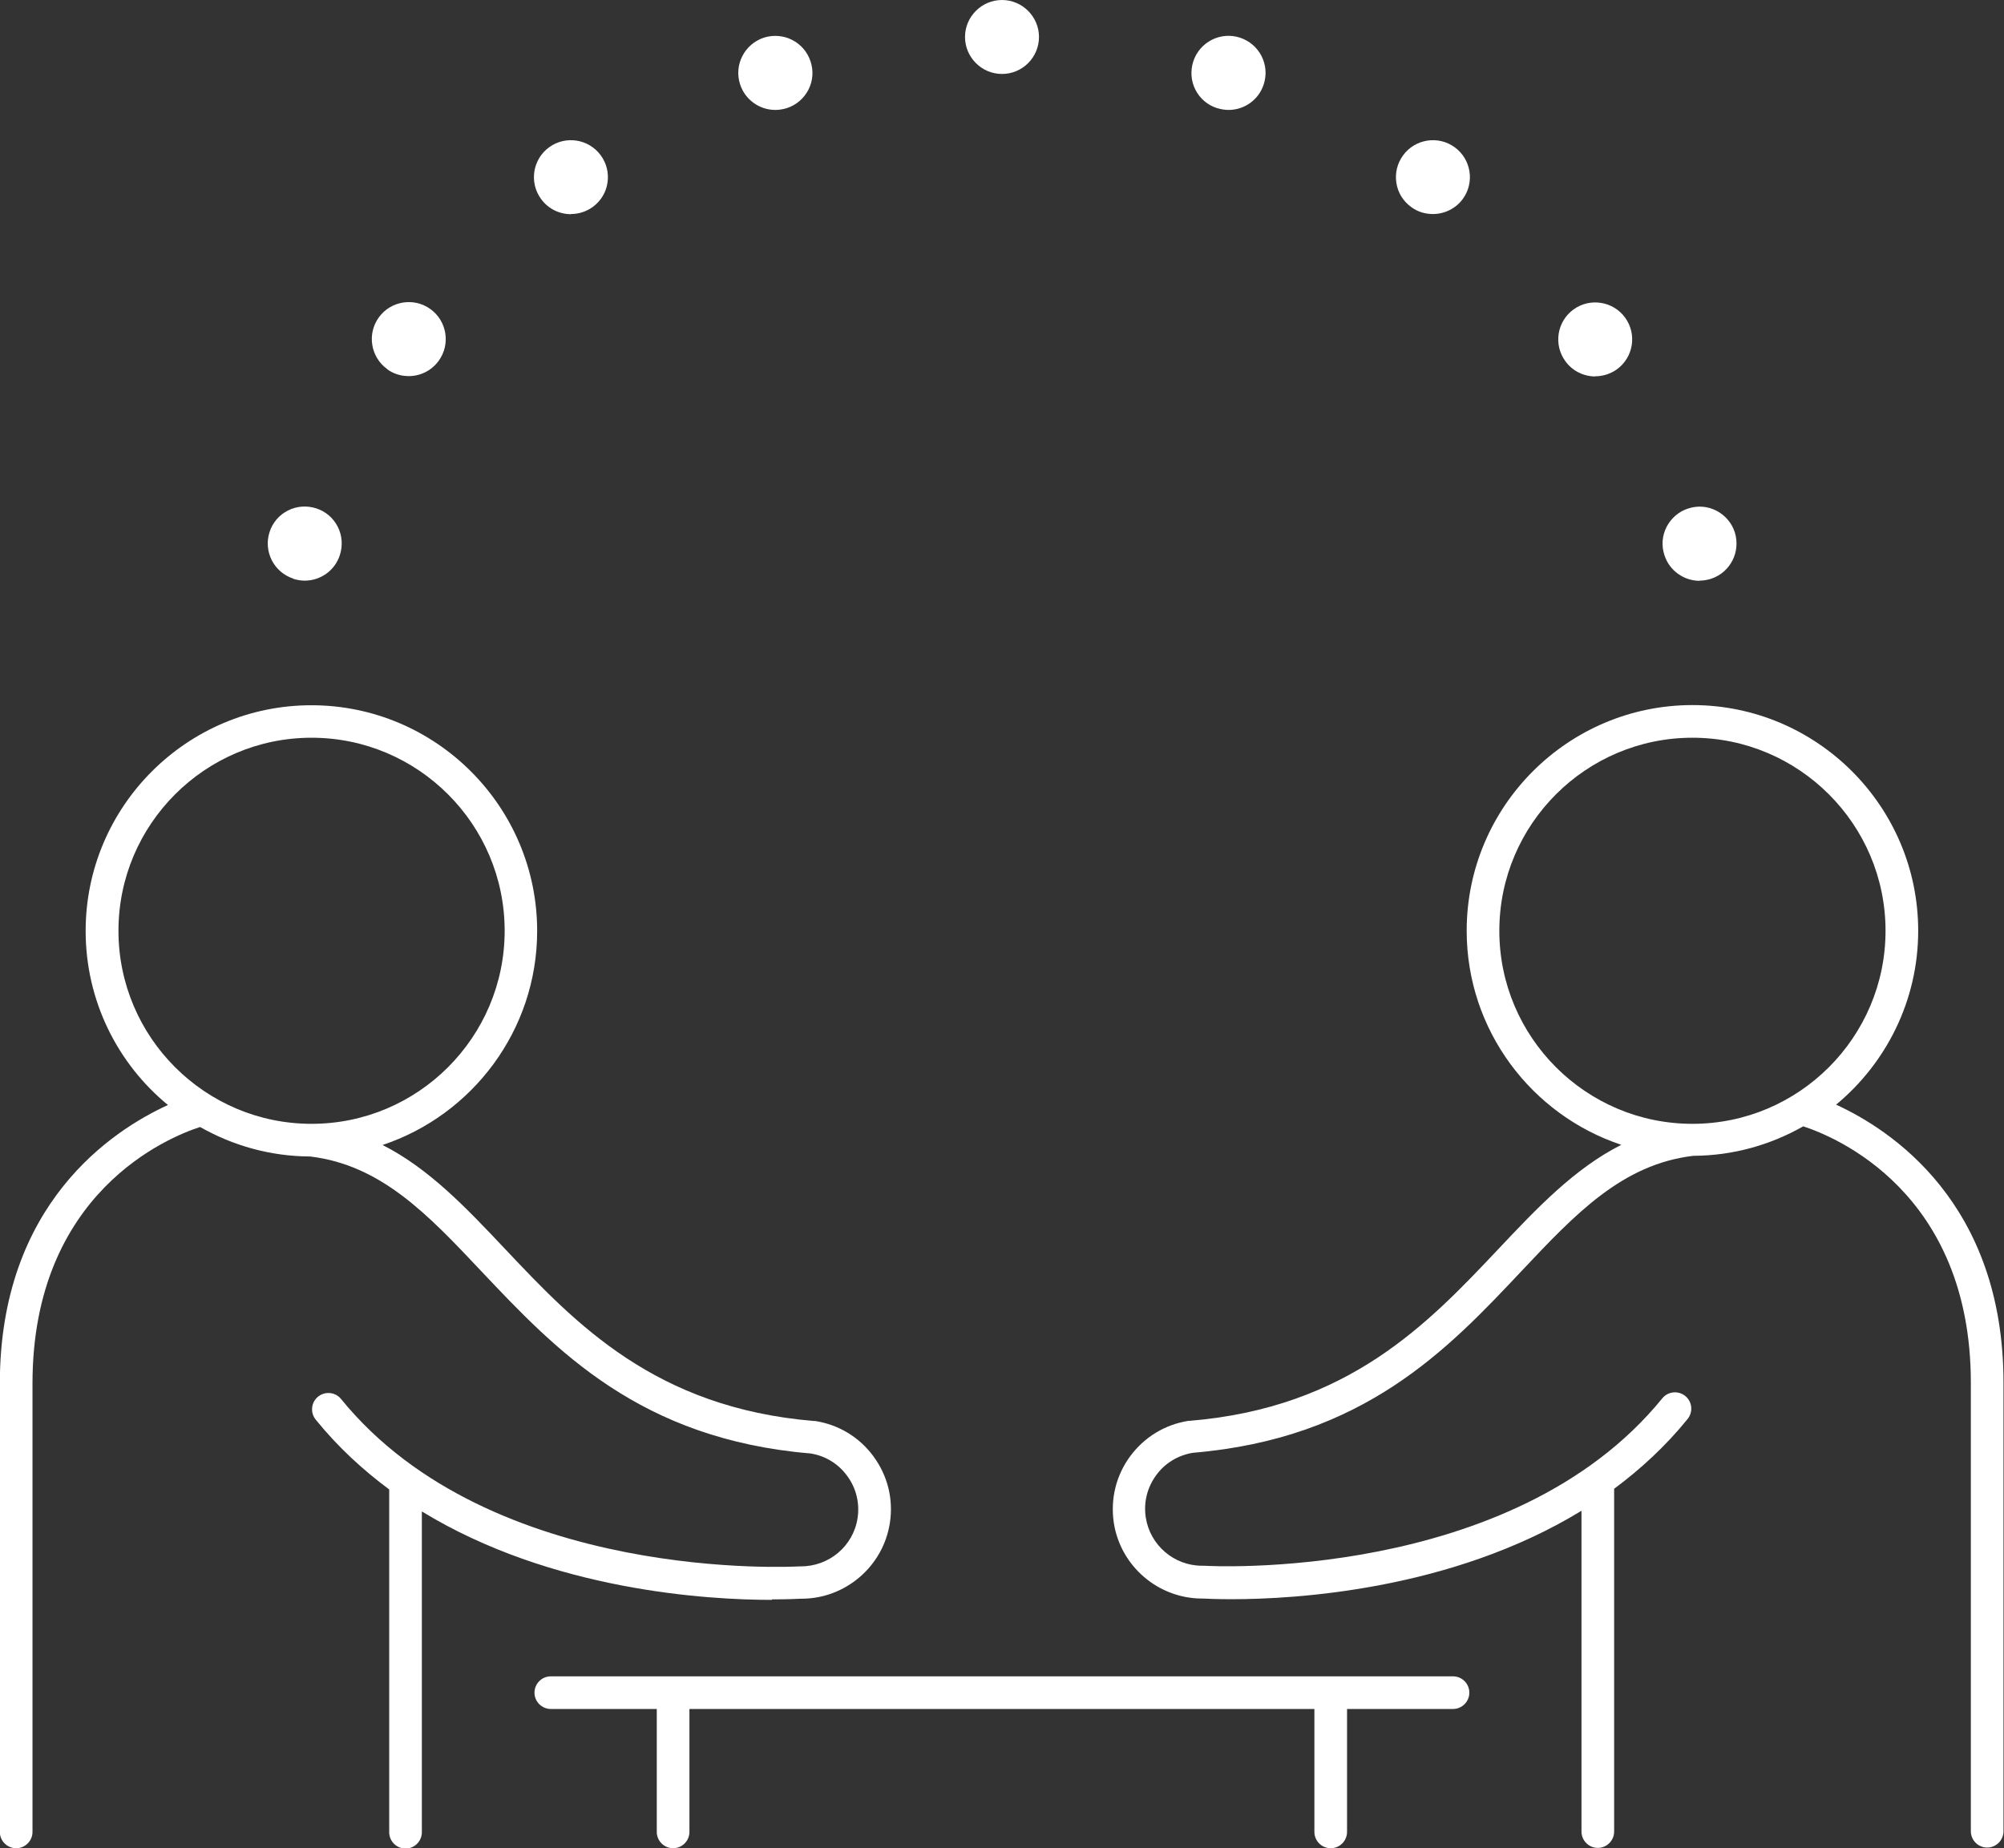 <svg xmlns="http://www.w3.org/2000/svg" id="uuid-de65bddb-d908-4b04-9cb7-5cfdfb3b4af8" data-name="Layer 2" viewBox="0 0 120.28 110.95"><rect x="0" y="0" width="120.28" height="110.95" fill="#333333" stroke="none"/><g id="uuid-f03f45ae-de33-4908-a094-bb522556f9cf" data-name="Layer 2"><g><path d="M46.34,96.02c.92,0,1.53-.03,1.72-.04.02,0,.04,0,.05,0,2.63,0,4.9-1.94,5.3-4.55.22-1.42-.13-2.83-.98-3.99-.85-1.16-2.09-1.91-3.51-2.13-.02,0-.05,0-.07,0-9.53-.79-14.31-5.85-18.52-10.31-2.33-2.47-4.57-4.84-7.37-6.26,5.38-1.79,9.28-6.88,9.28-12.85,0-7.47-6.08-13.55-13.55-13.55s-13.55,6.08-13.55,13.55c0,4.2,1.92,7.97,4.94,10.45-3.33,1.52-10.09,5.93-10.09,16.72v26.92c0,.54.44.98.98.98s.98-.44.98-.98v-26.92c0-11.48,8.19-14.8,10.06-15.4,1.95,1.11,4.2,1.76,6.6,1.77,4.26.51,7.06,3.47,10.3,6.91,4.45,4.71,9.49,10.06,19.74,10.92.89.14,1.67.62,2.2,1.35.54.73.76,1.64.62,2.54-.26,1.68-1.72,2.9-3.43,2.89-.03,0-.05,0-.08,0-.18.01-18.47,1.05-27.49-10.05-.34-.42-.96-.48-1.38-.14-.42.34-.48.96-.14,1.38,1.32,1.63,2.82,3.01,4.41,4.19v20.58c0,.54.44.98.98.98s.98-.44.98-.98v-19.26c7.78,4.76,17.15,5.31,21,5.31ZM7.11,55.88c0-6.39,5.2-11.59,11.59-11.59s11.59,5.2,11.59,11.59-5.2,11.59-11.59,11.59-11.59-5.2-11.59-11.59Z" style="fill: #fff;"></path><path d="M110.19,66.33c3.01-2.49,4.94-6.25,4.94-10.45,0-7.47-6.08-13.55-13.55-13.55s-13.55,6.08-13.55,13.55c0,5.98,3.9,11.06,9.28,12.85-2.81,1.42-5.05,3.79-7.38,6.26-4.21,4.46-8.98,9.52-18.52,10.31-.02,0-.05,0-.07,0-1.42.22-2.66.98-3.51,2.13-.85,1.16-1.19,2.57-.98,3.99.4,2.61,2.67,4.55,5.3,4.55.02,0,.04,0,.05,0,.19.01.8.04,1.72.04,3.85,0,13.22-.55,21-5.31v19.26c0,.54.44.98.98.98s.98-.44.98-.98v-20.58c1.59-1.18,3.09-2.56,4.41-4.19.34-.42.28-1.04-.14-1.38-.42-.34-1.04-.28-1.38.14-9.01,11.09-27.3,10.07-27.49,10.05-.02,0-.04,0-.06,0-.03,0-.05,0-.08,0-1.67,0-3.11-1.23-3.37-2.89-.14-.9.08-1.8.62-2.54.53-.73,1.31-1.2,2.2-1.35,10.26-.86,15.3-6.2,19.74-10.92,3.24-3.44,6.04-6.4,10.3-6.91,2.4-.01,4.65-.66,6.6-1.77,1.87.61,10.06,3.92,10.06,15.4v26.92c0,.54.44.98.98.98s.98-.44.98-.98v-26.92c0-10.8-6.77-15.21-10.09-16.72ZM89.99,55.88c0-6.39,5.2-11.59,11.59-11.59s11.59,5.2,11.59,11.59-5.2,11.59-11.59,11.59-11.59-5.2-11.59-11.59Z" style="fill: #fff;"></path><path d="M87.21,100.64h-54.15c-.54,0-.98.44-.98.98s.44.98.98.98h6.36v7.38c0,.54.44.98.98.98s.98-.44.98-.98v-7.38h37.51v7.38c0,.54.44.98.98.98s.98-.44.98-.98v-7.38h6.36c.54,0,.98-.44.98-.98s-.44-.98-.98-.98Z" style="fill: #fff;"></path><path d="M60.14,4.44c1.23,0,2.22-1,2.22-2.22s-1-2.22-2.22-2.22-2.22,1-2.22,2.22,1,2.22,2.22,2.22Z" style="fill: #fff;"></path><path d="M46.54,6.6c.23,0,.46-.04.69-.11.56-.18,1.02-.58,1.29-1.1.27-.53.32-1.13.13-1.7-.38-1.17-1.63-1.8-2.8-1.43-1.16.38-1.81,1.63-1.43,2.8.3.94,1.18,1.54,2.11,1.54Z" style="fill: #fff;"></path><path d="M34.27,12.85c.45,0,.91-.14,1.3-.42.48-.35.8-.86.89-1.45.09-.59-.05-1.17-.4-1.65-.72-.99-2.11-1.21-3.1-.49-.99.72-1.21,2.11-.49,3.1.43.6,1.11.92,1.8.92Z" style="fill: #fff;"></path><path d="M23.23,22.16c.39.29.85.42,1.3.42.69,0,1.37-.32,1.8-.92.72-.99.5-2.38-.49-3.1-.99-.72-2.38-.5-3.1.49-.72.99-.5,2.38.49,3.1Z" style="fill: #fff;"></path><path d="M17.6,34.75c.23.07.46.11.69.11.94,0,1.81-.6,2.11-1.54.18-.56.14-1.17-.13-1.7-.27-.53-.73-.92-1.29-1.1-.56-.18-1.17-.14-1.7.13-.53.27-.92.73-1.1,1.29-.38,1.17.26,2.42,1.43,2.8Z" style="fill: #fff;"></path><path d="M73.05,6.49c.23.07.46.11.69.11.94,0,1.81-.6,2.11-1.54.38-1.17-.26-2.42-1.43-2.8-1.16-.38-2.42.26-2.8,1.43-.18.56-.14,1.17.13,1.7.27.53.73.92,1.29,1.1Z" style="fill: #fff;"></path><path d="M84.7,12.43c.39.29.85.42,1.3.42.69,0,1.37-.32,1.8-.91.72-.99.5-2.38-.49-3.1-.99-.72-2.38-.5-3.1.49-.35.48-.49,1.07-.4,1.65.09.59.41,1.1.89,1.45Z" style="fill: #fff;"></path><path d="M95.75,22.59c.45,0,.91-.14,1.3-.42.99-.72,1.21-2.11.49-3.1-.72-.99-2.11-1.21-3.1-.49-.99.72-1.21,2.11-.49,3.1.43.6,1.11.92,1.8.92Z" style="fill: #fff;"></path><path d="M102,34.86c.23,0,.46-.04.69-.11,1.17-.38,1.8-1.63,1.43-2.8-.18-.56-.58-1.02-1.1-1.29-.53-.27-1.13-.32-1.7-.13-.56.18-1.02.58-1.29,1.1-.27.53-.32,1.13-.13,1.7.3.94,1.18,1.54,2.11,1.54Z" style="fill: #fff;"></path></g></g></svg>